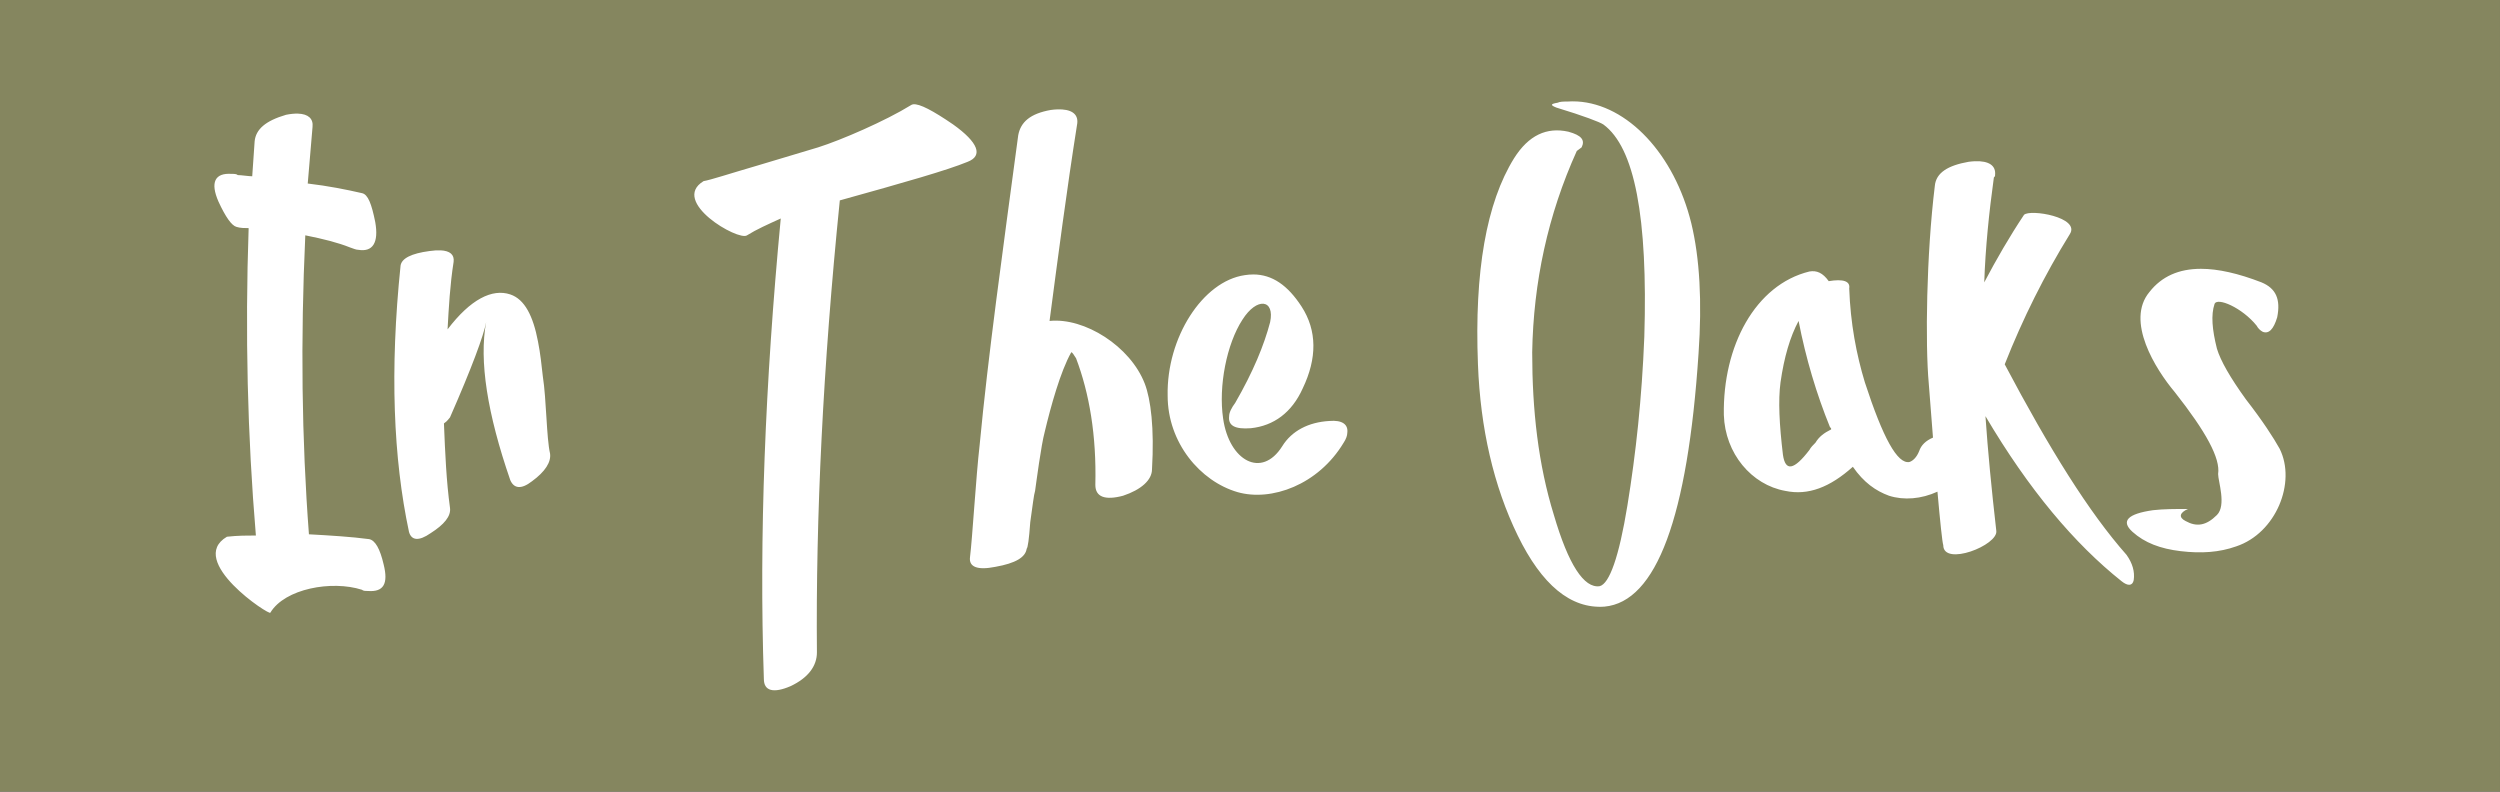 <?xml version="1.0" encoding="UTF-8" standalone="no"?>
<svg
   xmlns:dc="http://purl.org/dc/elements/1.1/"
   xmlns:cc="http://creativecommons.org/ns#"
   xmlns:rdf="http://www.w3.org/1999/02/22-rdf-syntax-ns#"
   xmlns:svg="http://www.w3.org/2000/svg"
   xmlns="http://www.w3.org/2000/svg"
   xmlns:sodipodi="http://sodipodi.sourceforge.net/DTD/sodipodi-0.dtd"
   xmlns:inkscape="http://www.inkscape.org/namespaces/inkscape"
   width="148.431mm"
   height="47mm"
   viewBox="0 0 148.431 47"
   version="1.1"
   id="svg180"
   inkscape:version="1.0.2 (e86c870879, 2021-01-15)"
   sodipodi:docname="White text on green box.svg">
  <rect x="0" y="0" width="148.431" height="47" fill="#333333" stroke="none"/>
  <defs
     id="defs174" />
  <sodipodi:namedview
     id="base"
     pagecolor="#ffffff"
     bordercolor="#666666"
     borderopacity="1.0"
     inkscape:pageopacity="0.0"
     inkscape:pageshadow="2"
     inkscape:zoom="0.35"
     inkscape:cx="317.14286"
     inkscape:cy="560"
     inkscape:document-units="mm"
     inkscape:current-layer="layer1"
     inkscape:document-rotation="0"
     showgrid="false"
     units="mm"
     inkscape:window-width="1078"
     inkscape:window-height="1008"
     inkscape:window-x="826"
     inkscape:window-y="0"
     inkscape:window-maximized="0" />
  <g
     inkscape:label="Layer 1"
     inkscape:groupmode="layer"
     id="layer1">
    <g
       id="g506-2"
       transform="translate(-1640.911,93.558)"
       inkscape:export-filename="D:\Libraries\OneDrive\IN THE OAKS\MARKETING\LOGO\WEBSITE - GREEN\White text on green box.png"
       inkscape:export-xdpi="91"
       inkscape:export-ydpi="91">
      <path
         id="path1576-4-5-3-2"
         style="fill:#85865f;fill-opacity:1;stroke:none;stroke-width:0.093;stop-color:#000000"
         d="m 1640.91,-93.558 v 47 h 148.431 v -47 z"
         sodipodi:nodetypes="ccccc" />
    </g>
    <path
       id="rect1393-5-6-1-0-6"
       style="fill:#ffffff;stroke:none;stroke-width:0.093;stop-color:#000000"
       d="m 93.347,6.017 -7e-4,9.3e-4 c 0.1,-9.3e-4 0.2,9.3e-4 0.3,0.007 2.996,0.177 5.764,3.139 6.77,7.232 0.501,2.076 0.644,4.652 0.43,7.73 -0.644,9.734 -2.505,14.744 -5.583,15.03 -2.004,0.143 -3.722,-1.289 -5.153,-4.223 -1.431,-2.935 -2.218,-6.37 -2.361,-10.163 -0.215,-5.511 0.5,-9.591 2.147,-12.239 0.859,-1.36 1.932,-1.86 3.221,-1.573 0.787,0.215 1.002,0.5 0.787,0.93 l -0.286,0.214 c -1.718,3.793 -2.577,7.803 -2.648,11.954 0,3.436 0.358,6.656 1.288,9.662 0.859,2.935 1.789,4.366 2.72,4.223 0.573,-0.143 1.145,-1.718 1.646,-4.796 0.501,-3.078 0.86,-6.37 1.003,-10.021 0.215,-7.086 -0.573,-11.236 -2.433,-12.596 -0.215,-0.143 -1.145,-0.502 -2.792,-1.003 -0.358,-0.143 -0.357,-0.215 0.072,-0.286 0.143,-0.071 0.358,-0.071 0.573,-0.071 0.101,-0.007 0.201,-0.012 0.301,-0.012 z m -39.13,0.176 c 0.375,-0.049 1.182,0.381 2.372,1.196 1.503,1.074 1.79,1.861 0.859,2.219 -1.217,0.501 -3.722,1.216 -7.587,2.29 -1.002,9.877 -1.431,18.824 -1.359,26.84 0,0.787 -0.501,1.504 -1.575,2.005 -1.002,0.429 -1.575,0.286 -1.575,-0.43 -0.286,-8.446 0.072,-17.535 1.003,-27.341 -0.787,0.358 -1.432,0.643 -2.005,1.001 -0.501,0.358 -4.581,-2.003 -2.577,-3.22 0.429,-0.072 1.503,-0.43 3.22,-0.931 l 3.58,-1.073 c 1.36,-0.429 4.008,-1.574 5.511,-2.505 0.036,-0.027 0.08,-0.043 0.133,-0.051 z m 8.548,0.302 c 0.828,-0.032 1.257,0.259 1.195,0.822 -0.644,4.08 -1.145,7.944 -1.646,11.738 2.076,-0.215 4.795,1.503 5.653,3.722 0.358,0.93 0.573,2.649 0.43,5.082 0,0.644 -0.644,1.216 -1.718,1.574 -1.074,0.286 -1.646,0.071 -1.646,-0.644 0.072,-2.935 -0.357,-5.44 -1.144,-7.516 -0.143,-0.215 -0.215,-0.357 -0.287,-0.357 -0.644,1.145 -1.216,3.221 -1.574,4.724 -0.215,0.787 -0.501,3.006 -0.573,3.507 -0.072,0.215 -0.144,0.858 -0.287,1.86 -0.072,1.002 -0.142,1.503 -0.213,1.575 -0.072,0.501 -0.645,0.859 -1.862,1.073 -1.074,0.215 -1.574,2.7e-4 -1.502,-0.572 0.143,-1.145 0.357,-4.796 0.572,-6.657 0.501,-5.296 1.36,-11.452 2.291,-18.394 0.143,-0.787 0.715,-1.288 1.932,-1.503 0.134,-0.018 0.262,-0.03 0.38,-0.034 z m -45.073,0.251 c 0.611,0.02 0.918,0.303 0.864,0.786 l -0.285,3.364 c 1.217,0.143 2.289,0.358 3.22,0.572 0.358,0.071 0.573,0.644 0.788,1.718 0.215,1.217 -0.143,1.789 -1.002,1.646 -0.143,0 -0.287,-0.071 -0.502,-0.143 -0.716,-0.286 -1.575,-0.502 -2.649,-0.717 -0.286,6.227 -0.213,12.096 0.216,17.751 1.288,0.072 2.504,0.144 3.577,0.287 0.358,0.072 0.644,0.572 0.859,1.503 0.286,1.145 -10e-5,1.647 -0.931,1.575 -0.143,0 -0.286,-5e-4 -0.357,-0.072 -1.789,-0.573 -4.58,-0.071 -5.439,1.36 0,0.215 -5.01,-3.078 -2.577,-4.509 0.644,-0.072 1.217,-0.072 1.718,-0.072 -0.501,-5.941 -0.644,-12.024 -0.43,-18.251 -0.215,0 -0.502,-5.1e-4 -0.717,-0.072 -0.286,-0.072 -0.645,-0.572 -1.074,-1.502 -0.501,-1.145 -0.215,-1.718 0.787,-1.646 0.143,0 0.287,-2.4e-4 0.358,0.071 0.215,0 0.645,0.071 0.859,0.071 l 0.143,-2.076 c 0.072,-0.716 0.646,-1.216 1.863,-1.574 0.268,-0.054 0.505,-0.077 0.709,-0.07 z m 99.564,2.827 h 7e-4 c 0.827,-0.032 1.258,0.258 1.195,0.821 0,0.072 2e-4,0.071 -0.071,0.143 -0.286,2.076 -0.501,4.152 -0.572,6.228 0.716,-1.36 1.502,-2.721 2.361,-4.009 0.358,-0.358 3.365,0.143 2.72,1.145 -1.503,2.434 -2.791,5.01 -3.865,7.73 2.648,5.01 5.011,8.804 7.23,11.309 0.358,0.501 0.5,1.001 0.429,1.502 -0.072,0.358 -0.357,0.358 -0.715,0.071 -2.792,-2.219 -5.512,-5.439 -8.088,-9.805 0.143,2.076 0.357,4.294 0.643,6.799 0.143,0.859 -3.148,2.148 -3.148,0.859 -0.06,-0.181 -0.183,-1.363 -0.345,-3.175 -0.955,0.439 -1.994,0.524 -2.876,0.242 -0.787,-0.286 -1.502,-0.789 -2.147,-1.719 -1.36,1.217 -2.649,1.719 -4.009,1.432 -2.004,-0.358 -3.578,-2.219 -3.65,-4.509 -0.072,-4.08 1.861,-7.731 5.082,-8.518 0.429,-0.072 0.787,0.073 1.145,0.574 0.859,-0.143 1.288,1.2e-4 1.217,0.43 0.072,2.076 0.429,3.936 0.93,5.583 1.074,3.292 1.933,4.867 2.649,4.723 0.215,-0.072 0.43,-0.287 0.573,-0.644 0.118,-0.356 0.396,-0.622 0.821,-0.803 l -0.25,-3.205 c -0.215,-2.362 -0.142,-7.659 0.359,-11.739 0.071,-0.787 0.787,-1.216 2.004,-1.431 0.134,-0.017 0.26,-0.03 0.378,-0.034 z M 26.156,14.863 c 0.56,0.027 0.83,0.255 0.776,0.684 -0.215,1.36 -0.287,2.719 -0.359,4.008 1.36,-1.789 2.649,-2.433 3.722,-2.075 0.859,0.286 1.36,1.289 1.646,2.792 0.143,0.716 0.216,1.432 0.288,2.076 0.215,1.36 0.214,3.65 0.429,4.581 0.072,0.501 -0.287,1.073 -1.074,1.646 -0.644,0.501 -1.074,0.429 -1.289,-0.072 -1.36,-3.937 -1.86,-7.085 -1.431,-9.376 -0.143,0.787 -0.858,2.72 -2.147,5.655 -0.072,0.072 -0.144,0.214 -0.359,0.357 0.072,1.789 0.144,3.436 0.359,5.011 0.071,0.501 -0.359,1.002 -1.146,1.503 -0.716,0.501 -1.145,0.43 -1.288,-0.071 -0.93,-4.366 -1.144,-9.591 -0.5,-15.818 0.072,-0.429 0.644,-0.716 1.718,-0.859 0.251,-0.036 0.468,-0.048 0.655,-0.04 z m 104.517,1.097 c 1.022,-2.4e-4 2.221,0.272 3.599,0.805 0.859,0.358 1.145,1.002 0.93,2.075 -0.215,0.716 -0.501,1.002 -0.859,0.859 -0.143,-0.072 -0.286,-0.215 -0.357,-0.358 -0.859,-1.074 -2.362,-1.718 -2.505,-1.288 -0.215,0.644 -0.144,1.503 0.143,2.648 0.215,0.716 0.787,1.717 1.718,3.006 1.002,1.288 1.647,2.29 2.005,2.934 1.002,2.004 -0.215,5.011 -2.577,5.798 -1.002,0.358 -2.076,0.429 -3.293,0.285 -1.217,-0.143 -2.147,-0.501 -2.863,-1.145 -0.716,-0.644 -0.286,-1.073 1.217,-1.288 0.644,-0.072 1.289,-0.072 2.076,-0.072 -0.501,0.215 -0.572,0.501 -0.143,0.716 0.644,0.358 1.216,0.286 1.86,-0.358 0.573,-0.573 0.071,-2.004 0.071,-2.433 0.143,-0.93 -0.715,-2.505 -2.576,-4.867 -1.145,-1.36 -2.934,-4.222 -1.502,-5.94 0.725,-0.926 1.744,-1.377 3.057,-1.377 z m -56.267,0.335 c 1.129,-9.3e-4 2.053,0.648 2.867,1.9 0.93,1.432 0.93,3.078 0.071,4.868 -0.644,1.431 -1.718,2.218 -3.078,2.361 -0.93,0.072 -1.36,-0.143 -1.289,-0.716 0,-0.215 0.144,-0.5 0.359,-0.786 1.074,-1.861 1.717,-3.436 2.075,-4.796 0.286,-1.36 -0.787,-1.503 -1.646,-0.143 -0.93,1.431 -1.431,3.937 -1.145,5.87 0.358,2.505 2.289,3.579 3.506,1.646 0.573,-0.93 1.576,-1.432 2.792,-1.504 0.787,-0.071 1.145,0.215 1.073,0.717 0,0.143 -0.072,0.357 -0.215,0.572 -1.503,2.505 -4.295,3.508 -6.299,2.935 -2.219,-0.644 -4.151,-2.934 -4.151,-5.725 -0.072,-3.436 2.076,-6.8 4.581,-7.158 0.17,-0.027 0.336,-0.04 0.497,-0.04 z m 32.38,2.76 c -0.501,0.93 -0.859,2.147 -1.073,3.649 -0.143,1.074 -0.07,2.505 0.144,4.295 0.143,1.002 0.645,0.93 1.575,-0.287 0.071,-0.143 0.214,-0.286 0.357,-0.429 0.215,-0.358 0.502,-0.573 0.931,-0.788 0,-0.072 -10e-4,-0.071 -0.073,-0.143 -0.787,-1.932 -1.432,-4.079 -1.861,-6.298 z"
       inkscape:export-xdpi="91"
       inkscape:export-ydpi="91"
       sodipodi:nodetypes="ccccccsccccccccsccccccccccccccccccccccscccccccccccccscccssscccccccccccccccccccccccsscscccccccccccccccccccccccccccscsccscccccccccccccsssccccsccccsscccscccssscccccccccccccccsssccccccss"
       inkscape:export-filename="D:\Libraries\OneDrive\IN THE OAKS\MARKETING\LOGO\WEBSITE - GREEN\White text on green box.png" />
  </g>
</svg>
